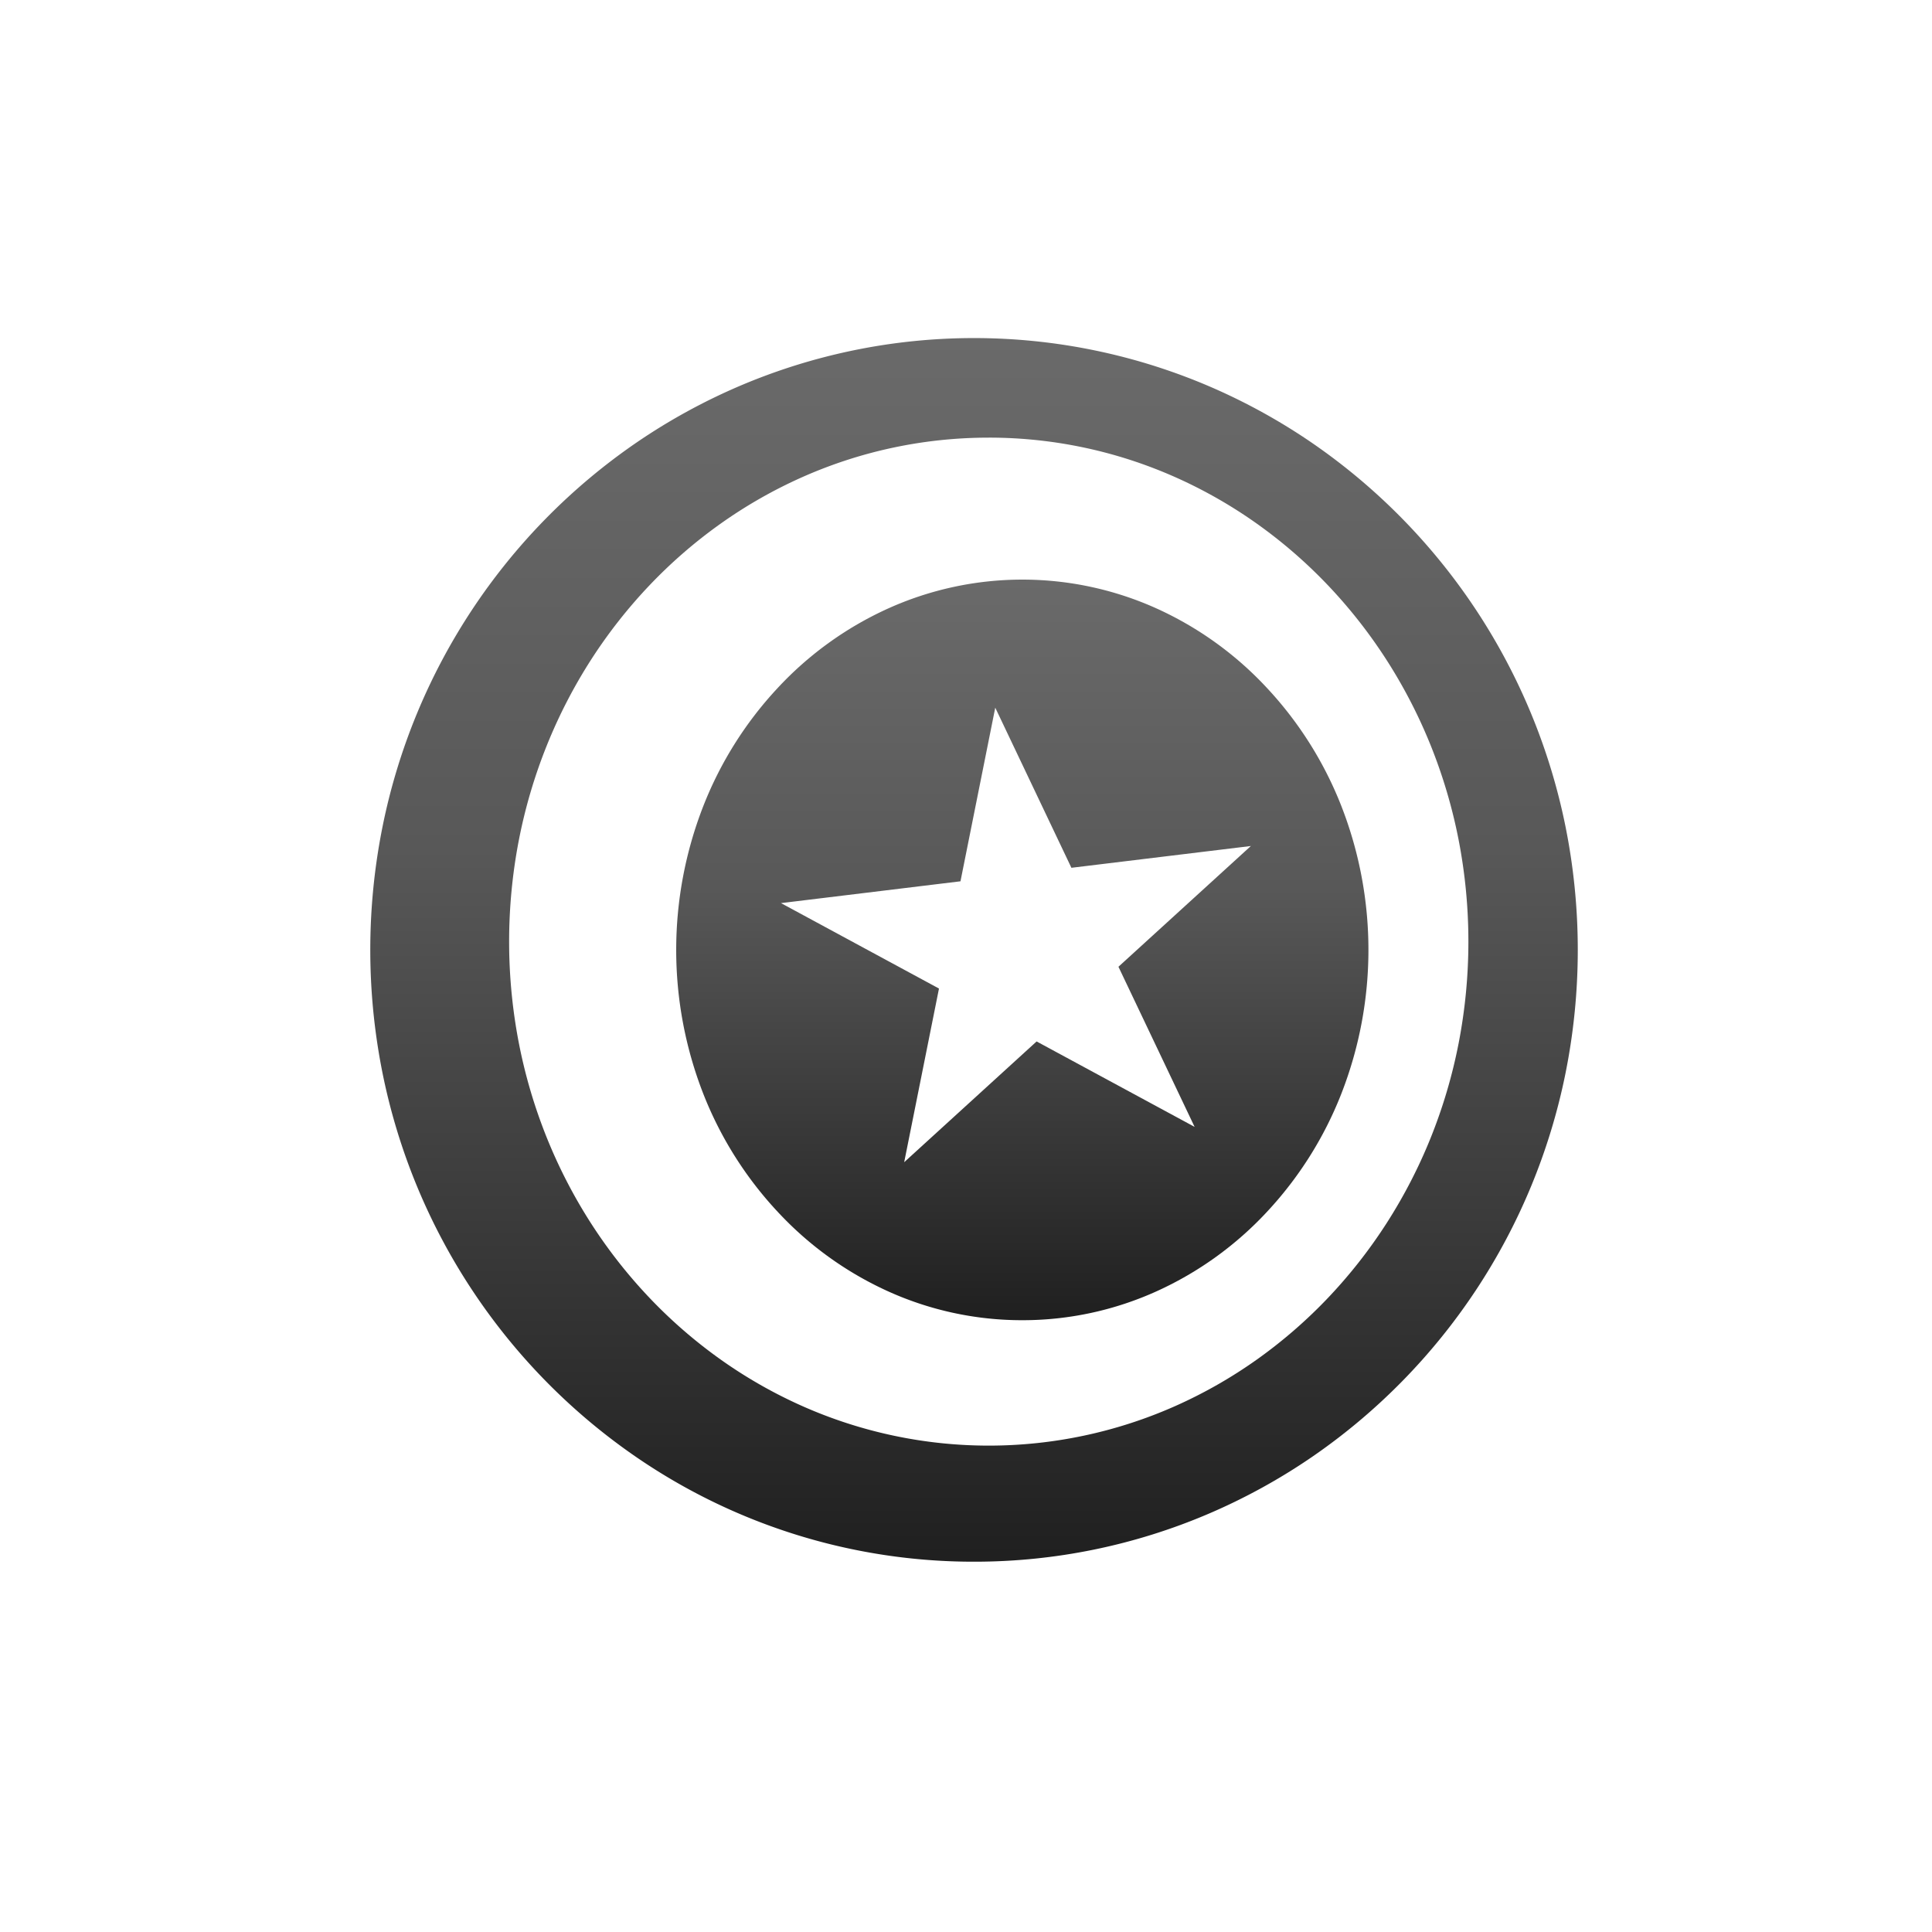 <svg viewBox="0 0 120 120" height="120" width="120" xmlns:xlink="http://www.w3.org/1999/xlink" xmlns="http://www.w3.org/2000/svg">
  <defs>
    <linearGradient gradientUnits="objectBoundingBox" y2="1.223" x2="0.5" x1="0.5" id="linear-gradient">
      <stop stop-color="#ad801f" offset="0"></stop>
      <stop stop-color="#574010" offset="1"></stop>
    </linearGradient>
    <clipPath id="clip-path">
      <rect fill="url(#linear-gradient)" stroke-width="1" stroke="#707070" height="120" width="120" data-sanitized-data-name="Rectangle 156296" data-name="Rectangle 156296" id="Rectangle_156296"></rect>
    </clipPath>
    <linearGradient gradientUnits="objectBoundingBox" y2="1" x2="0.5" y1="-0.136" x1="0.5" id="linear-gradient-2">
      <stop stop-color="#707070" offset="0"></stop>
      <stop stop-color="#585858" offset="0.488"></stop>
      <stop stop-color="#1f1f1f" offset="1"></stop>
    </linearGradient>
  </defs>
  <g clip-path="url(#clip-path)" data-sanitized-data-name="Mask Group 436353" data-name="Mask Group 436353" id="Mask_Group_436353">
    <g transform="translate(23.185 21.468)" data-sanitized-data-name="Group 511201" data-name="Group 511201" id="Group_511201">
      <path fill="url(#linear-gradient-2)" transform="translate(-0.186 -0.468)" d="M37.5,76a37.008,37.008,0,0,1-20.967-6.49A38.056,38.056,0,0,1,.762,45.658a38.872,38.872,0,0,1,0-15.317A38.024,38.024,0,0,1,16.533,6.49a37.352,37.352,0,0,1,6.37-3.5,37.1,37.1,0,0,1,29.193,0,37.349,37.349,0,0,1,6.37,3.5A38.055,38.055,0,0,1,74.238,30.342a38.873,38.873,0,0,1,0,15.317A38.024,38.024,0,0,1,58.467,69.51a37.348,37.348,0,0,1-6.37,3.5A36.958,36.958,0,0,1,37.5,76Zm.915-69.817a28.465,28.465,0,0,0-11.6,2.46,29.372,29.372,0,0,0-5.06,2.886,30.381,30.381,0,0,0-4.409,3.822,31.243,31.243,0,0,0-3.638,4.633A31.834,31.834,0,0,0,10.965,25.3a32.31,32.31,0,0,0-1.736,5.876,33.177,33.177,0,0,0,0,12.617,32.308,32.308,0,0,0,1.736,5.876,31.834,31.834,0,0,0,2.747,5.317,31.241,31.241,0,0,0,3.638,4.633,30.382,30.382,0,0,0,4.409,3.822,29.37,29.37,0,0,0,5.06,2.886,28.531,28.531,0,0,0,23.192,0,29.372,29.372,0,0,0,5.06-2.886,30.381,30.381,0,0,0,4.409-3.822,31.241,31.241,0,0,0,3.638-4.633,31.831,31.831,0,0,0,2.747-5.317A32.3,32.3,0,0,0,67.6,43.793a33.178,33.178,0,0,0,0-12.617A32.307,32.307,0,0,0,65.864,25.3a31.831,31.831,0,0,0-2.747-5.317,31.241,31.241,0,0,0-3.638-4.633,30.381,30.381,0,0,0-4.409-3.822,29.373,29.373,0,0,0-5.06-2.886,28.465,28.465,0,0,0-11.6-2.46Z" data-sanitized-data-name="Subtraction 24" data-name="Subtraction 24" id="Subtraction_24"></path>
      <path fill="url(#linear-gradient-2)" transform="translate(18.814 14.532)" d="M21.5,46a20.169,20.169,0,0,1-8.369-1.807A21.41,21.41,0,0,1,6.3,39.263,23.074,23.074,0,0,1,1.69,31.953a24.563,24.563,0,0,1,0-17.9A23.075,23.075,0,0,1,6.3,6.737a21.41,21.41,0,0,1,6.834-4.929,20.278,20.278,0,0,1,16.738,0A21.411,21.411,0,0,1,36.7,6.737a23.076,23.076,0,0,1,4.608,7.311,24.562,24.562,0,0,1,0,17.9A23.075,23.075,0,0,1,36.7,39.263a21.412,21.412,0,0,1-6.834,4.929A20.168,20.168,0,0,1,21.5,46ZM19.818,7.955l-2.16,10.784L6.51,20.094,16.323,25.4,14.162,36.186l8.225-7.5L32.2,33.992l-4.73-9.945,8.225-7.5L24.548,17.9Z" data-sanitized-data-name="Subtraction 25" data-name="Subtraction 25" id="Subtraction_25"></path>
    </g>
  </g>
</svg>

